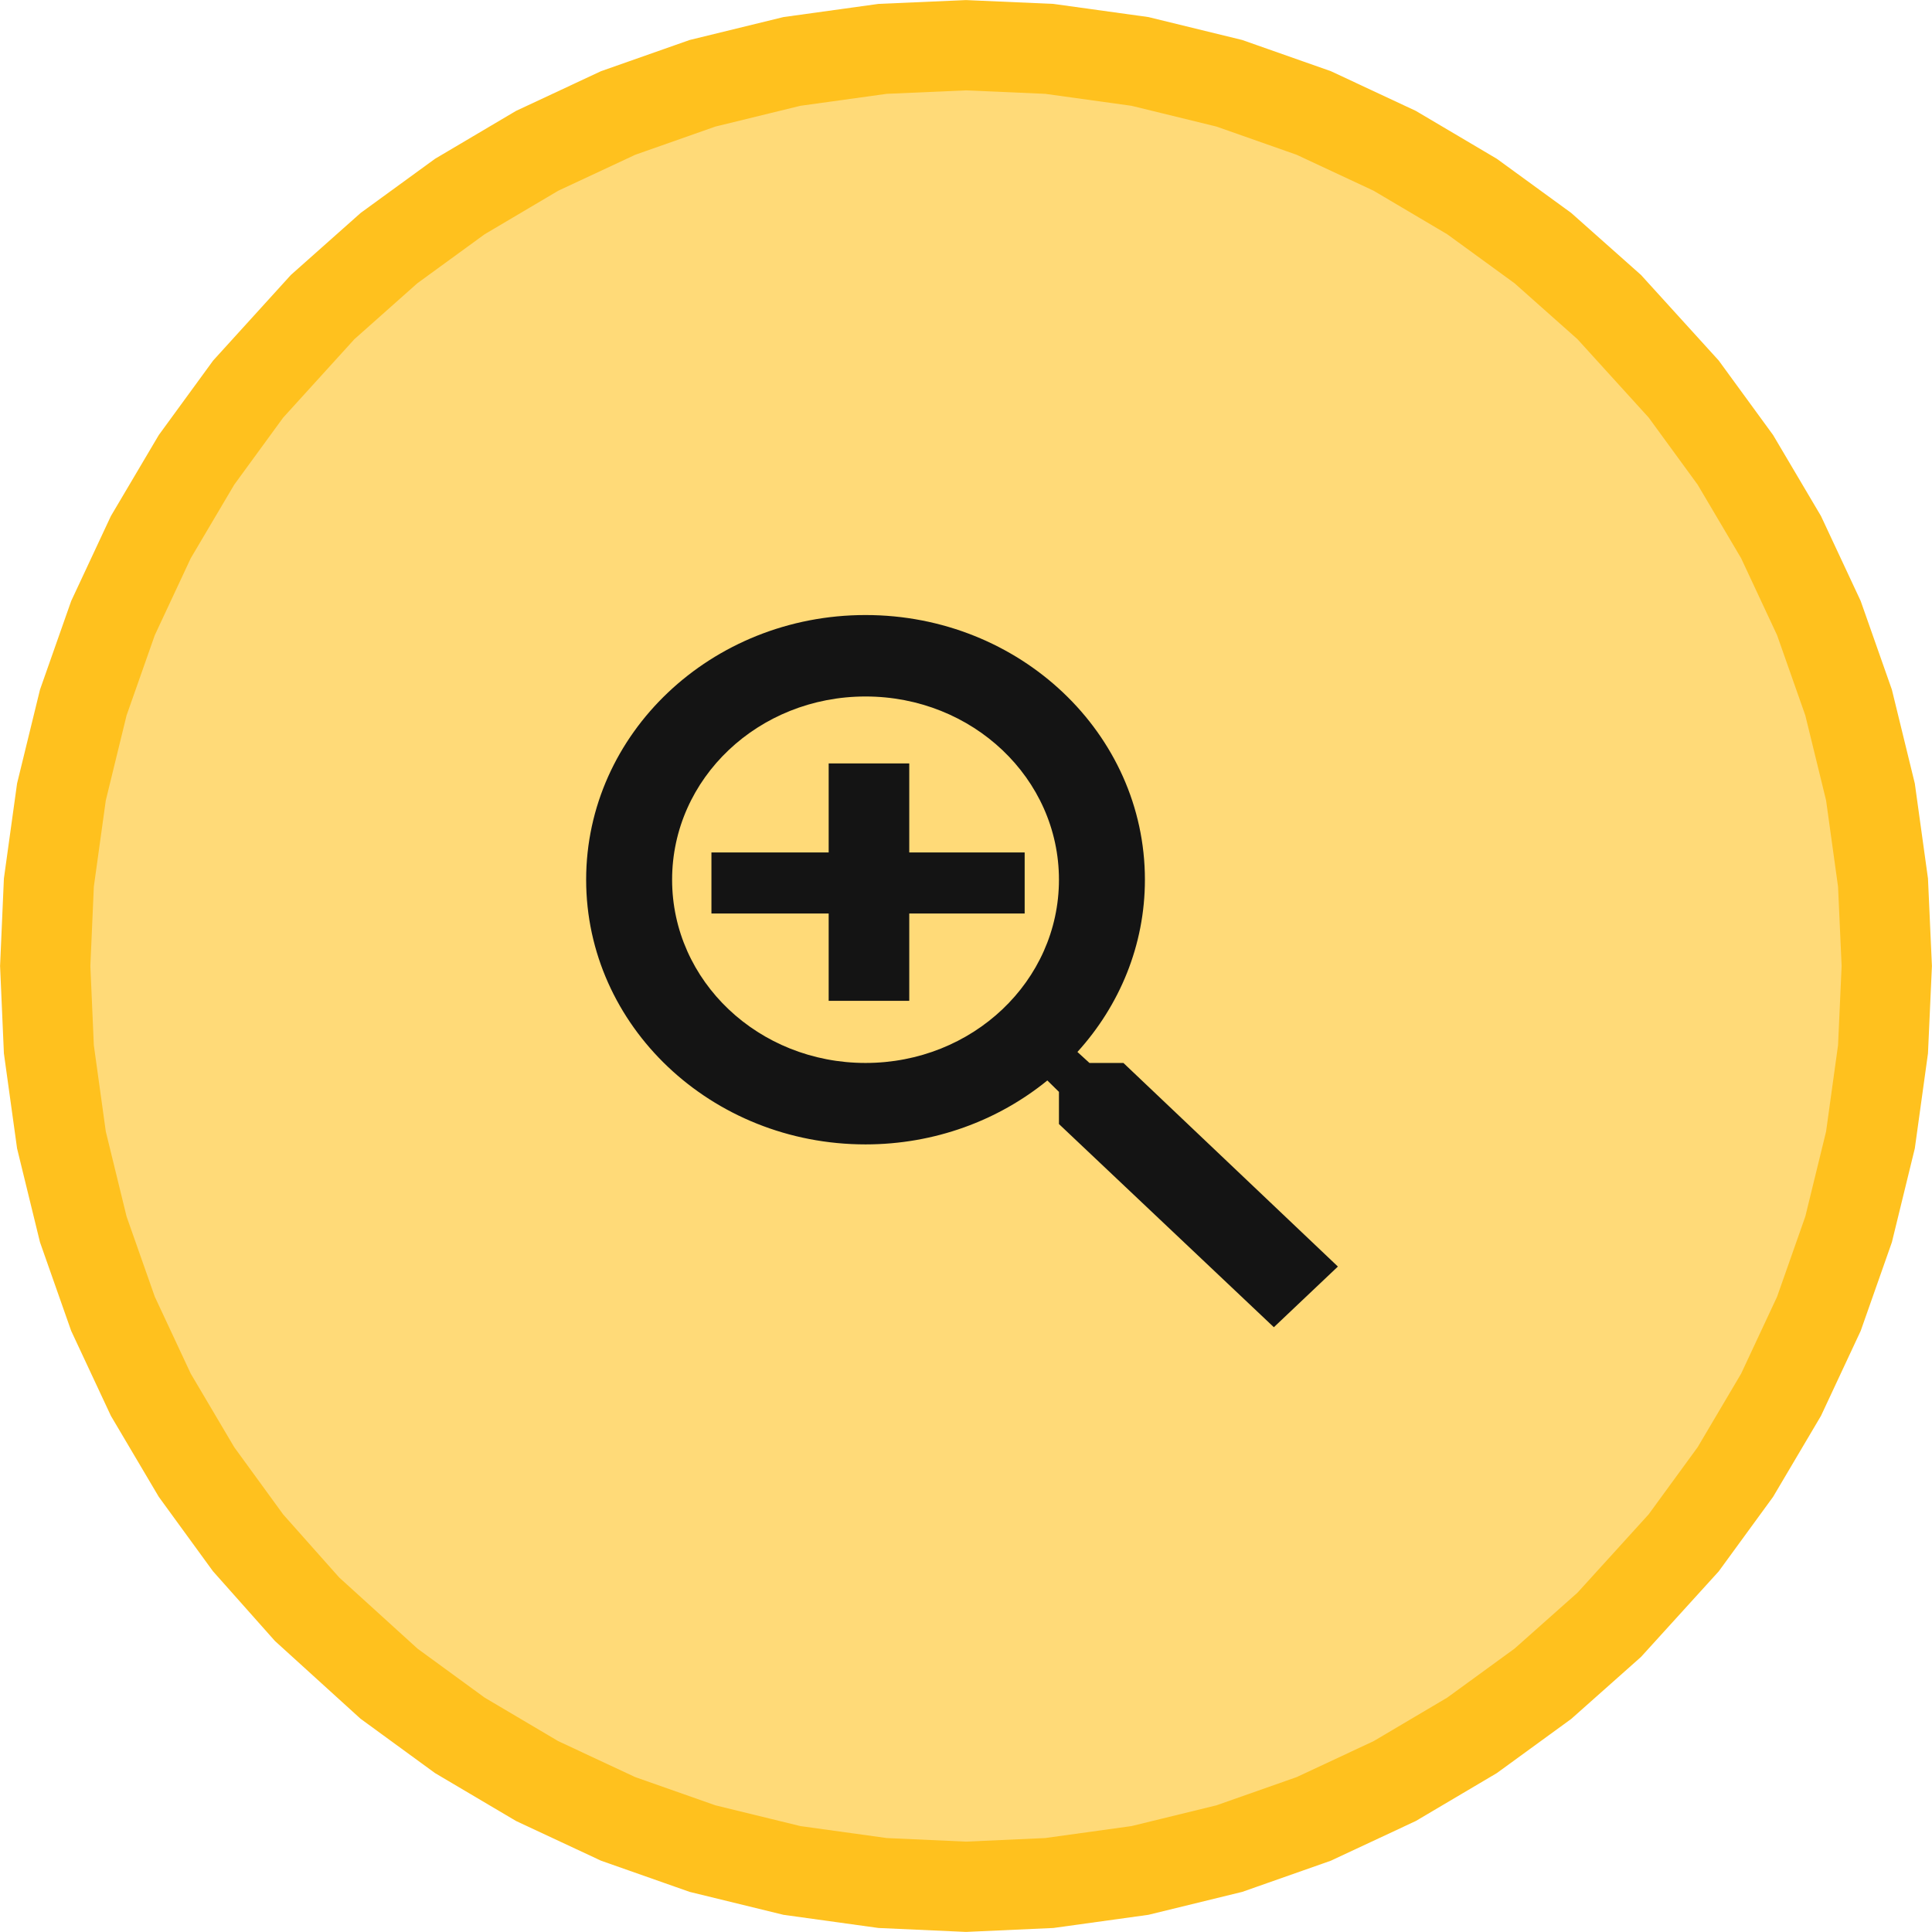 <?xml version="1.0" encoding="UTF-8"?> <svg xmlns="http://www.w3.org/2000/svg" width="257" height="257" viewBox="0 0 257 257"><path id="Circle" fill="#ffc11e" fill-opacity="0.6" fill-rule="evenodd" stroke="#ffc11e" stroke-width="12" d="M 139.578 6.5 L 151.641 8.172 L 163.531 11.078 L 174.766 15.031 L 185.531 20.062 L 195.812 26.141 L 205.234 33 L 214.062 40.844 L 223.969 51.75 L 230.844 61.172 L 236.922 71.453 L 241.953 82.219 L 245.906 93.453 L 248.812 105.344 L 250.484 117.406 L 250.984 128.5 L 250.484 139.578 L 248.812 151.641 L 245.906 163.531 L 241.953 174.766 L 236.922 185.531 L 230.844 195.812 L 223.969 205.234 L 214.062 216.141 L 205.234 223.984 L 195.812 230.844 L 185.531 236.922 L 174.766 241.953 L 163.531 245.906 L 151.641 248.812 L 139.578 250.484 L 128.5 250.984 L 117.406 250.484 L 105.344 248.812 L 93.453 245.906 L 82.219 241.953 L 71.453 236.922 L 61.172 230.844 L 51.75 223.969 L 40.844 214.062 L 33 205.234 L 26.141 195.812 L 20.062 185.531 L 15.031 174.766 L 11.078 163.531 L 8.172 151.641 L 6.5 139.578 L 6.016 128.5 L 6.5 117.406 L 8.172 105.344 L 11.078 93.453 L 15.031 82.219 L 20.062 71.453 L 26.141 61.172 L 33.016 51.75 L 42.922 40.844 L 51.75 33 L 61.172 26.141 L 71.453 20.062 L 82.219 15.031 L 93.453 11.078 L 105.344 8.172 L 117.406 6.5 L 128.5 6.016 Z"></path><path id="path" fill="#141414" fill-rule="evenodd" stroke="none" d="M 149.44 141.397 L 144.923 141.397 L 143.322 139.935 C 148.926 133.76 152.299 125.743 152.299 117.022 C 152.299 97.577 135.661 81.814 115.135 81.814 C 94.609 81.814 77.971 97.577 77.971 117.022 C 77.971 136.468 94.609 152.231 115.135 152.231 C 124.34 152.231 132.802 149.035 139.32 143.726 L 140.864 145.243 L 140.864 149.522 L 169.452 176.551 L 177.971 168.48 L 149.44 141.397 L 149.44 141.397 L 149.44 141.397 Z M 115.135 141.397 C 100.898 141.397 89.406 130.51 89.406 117.022 C 89.406 103.535 100.898 92.648 115.135 92.648 C 129.372 92.648 140.864 103.535 140.864 117.022 C 140.864 130.51 129.372 141.397 115.135 141.397 Z M 110.232 113.393 L 94.637 113.393 L 94.637 121.518 L 110.232 121.518 L 110.232 133.13 L 120.952 133.13 L 120.952 121.518 L 136.304 121.518 L 136.304 113.393 L 120.952 113.393 L 120.952 101.551 L 110.232 101.551 L 110.232 113.393 Z"></path></svg> 